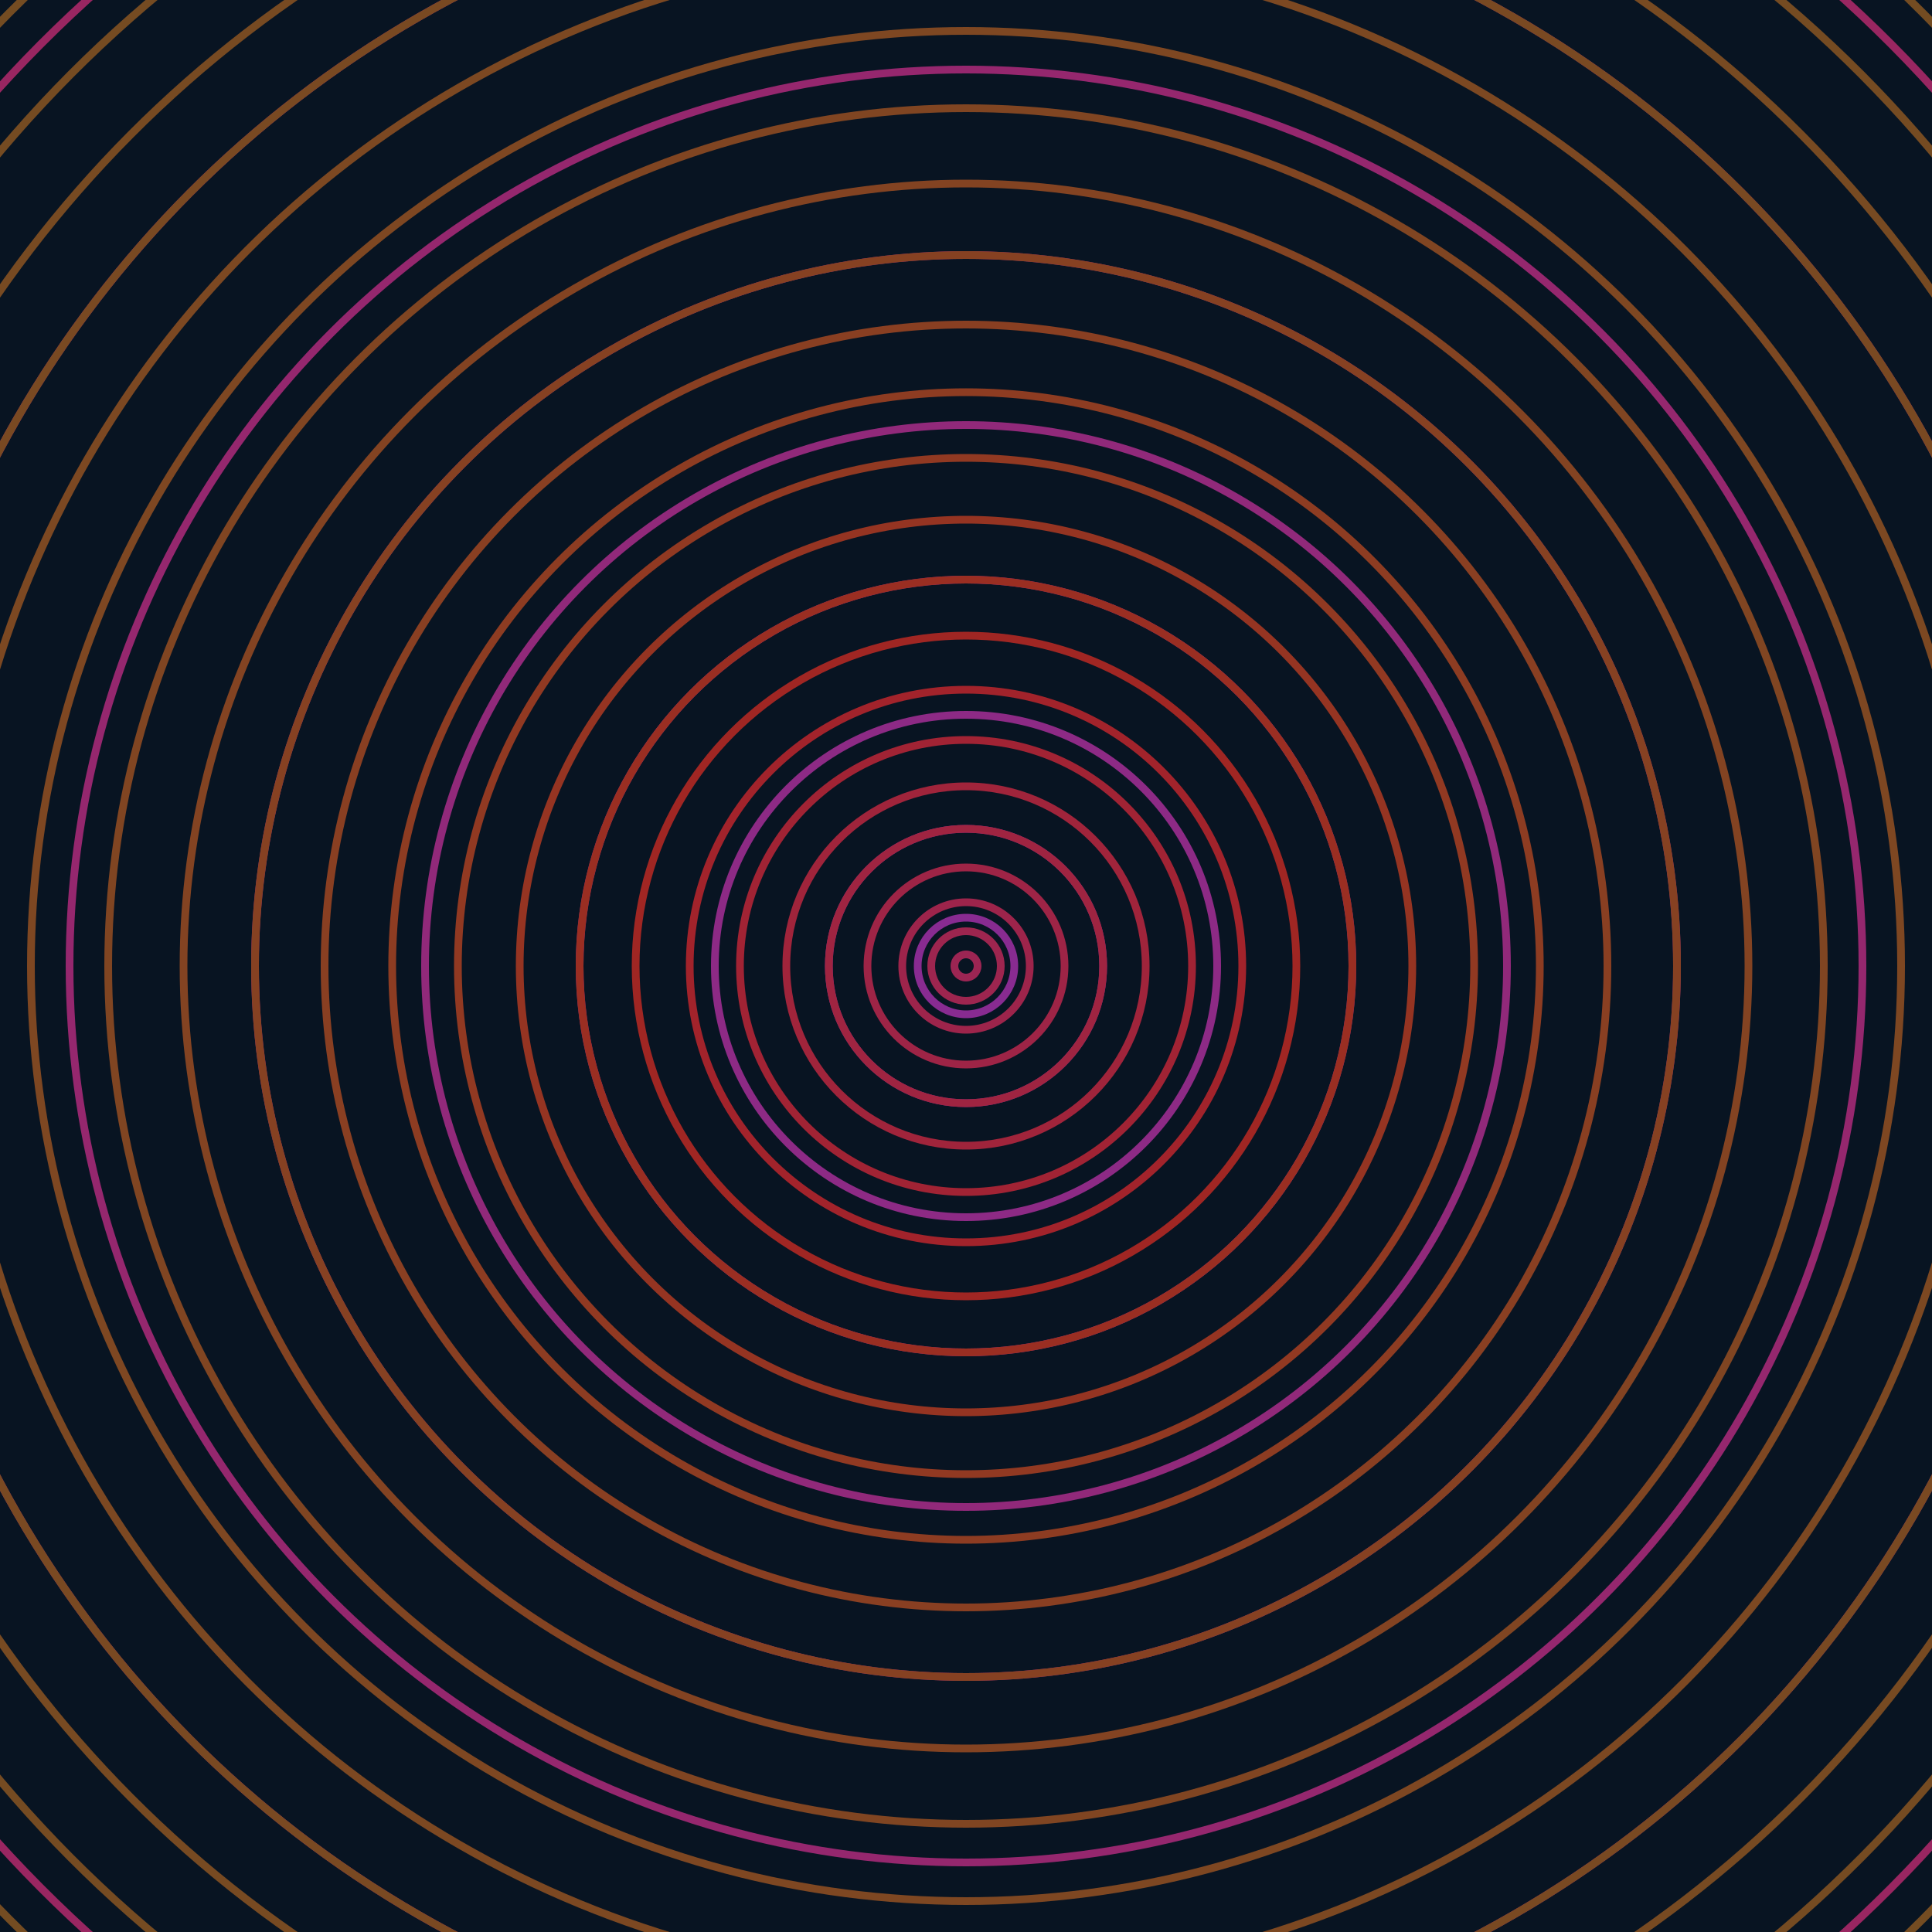 <svg xmlns="http://www.w3.org/2000/svg" xmlns:xlink="http://www.w3.org/1999/xlink" version="1.1" viewBox="-0 -0 1 1" width="500" height="500"><rect x="0" y="0" width="1" height="1" fill="#081422"></rect><rect x="0" y="0" width="1" height="1" fill="#081422"></rect><g><g><circle cx="0.5" cy="0.5" r="0.025" stroke="#882b91" fill="none" stroke-width="0.004"><animate data-id="a0" attributeName="stroke" begin="indefinate" dur="0.1s" from="#eea100" to="#882b91"></animate></circle><circle cx="0.5" cy="0.5" r="0.071" stroke="#8b2a8b" fill="none" stroke-width="0.004"><animate data-id="a1" attributeName="stroke" begin="indefinate" dur="0.1s" from="#eea100" to="#882b91"></animate></circle><circle cx="0.5" cy="0.5" r="0.13" stroke="#8d2a85" fill="none" stroke-width="0.004"><animate data-id="a2" attributeName="stroke" begin="indefinate" dur="0.1s" from="#eea100" to="#882b91"></animate></circle><circle cx="0.5" cy="0.5" r="0.2" stroke="#8f297f" fill="none" stroke-width="0.004"><animate data-id="a3" attributeName="stroke" begin="indefinate" dur="0.1s" from="#eea100" to="#882b91"></animate></circle><circle cx="0.5" cy="0.5" r="0.28" stroke="#91297a" fill="none" stroke-width="0.004"><animate data-id="a4" attributeName="stroke" begin="indefinate" dur="0.1s" from="#eea100" to="#882b91"></animate></circle><circle cx="0.5" cy="0.5" r="0.368" stroke="#932874" fill="none" stroke-width="0.004"><animate data-id="a5" attributeName="stroke" begin="indefinate" dur="0.1s" from="#eea100" to="#882b91"></animate></circle><circle cx="0.5" cy="0.5" r="0.464" stroke="#95276e" fill="none" stroke-width="0.004"><animate data-id="a6" attributeName="stroke" begin="indefinate" dur="0.1s" from="#eea100" to="#882b91"></animate></circle><circle cx="0.5" cy="0.5" r="0.567" stroke="#972768" fill="none" stroke-width="0.004"><animate data-id="a7" attributeName="stroke" begin="indefinate" dur="0.1s" from="#eea100" to="#882b91"></animate></circle><circle cx="0.5" cy="0.5" r="0.676" stroke="#992661" fill="none" stroke-width="0.004"><animate data-id="a8" attributeName="stroke" begin="indefinate" dur="0.1s" from="#eea100" to="#882b91"></animate></circle><circle cx="0.5" cy="0.5" r="0.792" stroke="#9b2659" fill="none" stroke-width="0.004"><animate data-id="a9" attributeName="stroke" begin="indefinate" dur="0.1s" from="#eea100" to="#882b91"></animate></circle><animateTransform attributeName="transform" attributeType="XML" type="translate" values="0.009 0; 0.009 0;" keyTimes="0; 1" dur="0s" repeatCount="1"></animateTransform></g></g><g><g><circle cx="0.5" cy="0.5" r="0.006" stroke="#9c2553" fill="none" stroke-width="0.004"><animate data-id="b0" attributeName="stroke" begin="indefinate" dur="0.1s" from="#eea100" to="#a21852"></animate></circle><circle cx="0.5" cy="0.5" r="0.018" stroke="#9d254f" fill="none" stroke-width="0.004"><animate data-id="b1" attributeName="stroke" begin="indefinate" dur="0.1s" from="#eea100" to="#a21852"></animate></circle><circle cx="0.5" cy="0.5" r="0.033" stroke="#9d244b" fill="none" stroke-width="0.004"><animate data-id="b2" attributeName="stroke" begin="indefinate" dur="0.1s" from="#eea100" to="#a21852"></animate></circle><circle cx="0.5" cy="0.5" r="0.051" stroke="#9e2446" fill="none" stroke-width="0.004"><animate data-id="b3" attributeName="stroke" begin="indefinate" dur="0.1s" from="#eea100" to="#a21852"></animate></circle><circle cx="0.5" cy="0.5" r="0.071" stroke="#9f2441" fill="none" stroke-width="0.004"><animate data-id="b4" attributeName="stroke" begin="indefinate" dur="0.1s" from="#eea100" to="#a21852"></animate></circle><circle cx="0.5" cy="0.5" r="0.093" stroke="#a0243b" fill="none" stroke-width="0.004"><animate data-id="b5" attributeName="stroke" begin="indefinate" dur="0.1s" from="#eea100" to="#a21852"></animate></circle><circle cx="0.5" cy="0.5" r="0.117" stroke="#a12334" fill="none" stroke-width="0.004"><animate data-id="b6" attributeName="stroke" begin="indefinate" dur="0.1s" from="#eea100" to="#a21852"></animate></circle><circle cx="0.5" cy="0.5" r="0.143" stroke="#a2232b" fill="none" stroke-width="0.004"><animate data-id="b7" attributeName="stroke" begin="indefinate" dur="0.1s" from="#eea100" to="#a21852"></animate></circle><circle cx="0.5" cy="0.5" r="0.171" stroke="#a02623" fill="none" stroke-width="0.004"><animate data-id="b8" attributeName="stroke" begin="indefinate" dur="0.1s" from="#eea100" to="#a21852"></animate></circle><circle cx="0.5" cy="0.5" r="0.2" stroke="#9a2e22" fill="none" stroke-width="0.004"><animate data-id="b9" attributeName="stroke" begin="indefinate" dur="0.1s" from="#eea100" to="#a21852"></animate></circle><circle cx="0.5" cy="0.5" r="0.231" stroke="#953422" fill="none" stroke-width="0.004"><animate data-id="b10" attributeName="stroke" begin="indefinate" dur="0.1s" from="#eea100" to="#a21852"></animate></circle><circle cx="0.5" cy="0.5" r="0.263" stroke="#913922" fill="none" stroke-width="0.004"><animate data-id="b11" attributeName="stroke" begin="indefinate" dur="0.1s" from="#eea100" to="#a21852"></animate></circle><circle cx="0.5" cy="0.5" r="0.297" stroke="#8d3c22" fill="none" stroke-width="0.004"><animate data-id="b12" attributeName="stroke" begin="indefinate" dur="0.1s" from="#eea100" to="#a21852"></animate></circle><circle cx="0.5" cy="0.5" r="0.332" stroke="#893f22" fill="none" stroke-width="0.004"><animate data-id="b13" attributeName="stroke" begin="indefinate" dur="0.1s" from="#eea100" to="#a21852"></animate></circle><circle cx="0.5" cy="0.5" r="0.368" stroke="#864122" fill="none" stroke-width="0.004"><animate data-id="b14" attributeName="stroke" begin="indefinate" dur="0.1s" from="#eea100" to="#a21852"></animate></circle><circle cx="0.5" cy="0.5" r="0.405" stroke="#834322" fill="none" stroke-width="0.004"><animate data-id="b15" attributeName="stroke" begin="indefinate" dur="0.1s" from="#eea100" to="#a21852"></animate></circle><circle cx="0.5" cy="0.5" r="0.444" stroke="#804522" fill="none" stroke-width="0.004"><animate data-id="b16" attributeName="stroke" begin="indefinate" dur="0.1s" from="#eea100" to="#a21852"></animate></circle><circle cx="0.5" cy="0.5" r="0.484" stroke="#7e4722" fill="none" stroke-width="0.004"><animate data-id="b17" attributeName="stroke" begin="indefinate" dur="0.1s" from="#eea100" to="#a21852"></animate></circle><circle cx="0.5" cy="0.5" r="0.525" stroke="#7c4822" fill="none" stroke-width="0.004"><animate data-id="b18" attributeName="stroke" begin="indefinate" dur="0.1s" from="#eea100" to="#a21852"></animate></circle><circle cx="0.5" cy="0.5" r="0.567" stroke="#794922" fill="none" stroke-width="0.004"><animate data-id="b19" attributeName="stroke" begin="indefinate" dur="0.1s" from="#eea100" to="#a21852"></animate></circle><circle cx="0.5" cy="0.5" r="0.61" stroke="#774a22" fill="none" stroke-width="0.004"><animate data-id="b20" attributeName="stroke" begin="indefinate" dur="0.1s" from="#eea100" to="#a21852"></animate></circle><circle cx="0.5" cy="0.5" r="0.654" stroke="#754b22" fill="none" stroke-width="0.004"><animate data-id="b21" attributeName="stroke" begin="indefinate" dur="0.1s" from="#eea100" to="#a21852"></animate></circle><circle cx="0.5" cy="0.5" r="0.699" stroke="#744c22" fill="none" stroke-width="0.004"><animate data-id="b22" attributeName="stroke" begin="indefinate" dur="0.1s" from="#eea100" to="#a21852"></animate></circle><circle cx="0.5" cy="0.5" r="0.745" stroke="#724d22" fill="none" stroke-width="0.004"><animate data-id="b23" attributeName="stroke" begin="indefinate" dur="0.1s" from="#eea100" to="#a21852"></animate></circle><circle cx="0.5" cy="0.5" r="0.792" stroke="#704e22" fill="none" stroke-width="0.004"><animate data-id="b24" attributeName="stroke" begin="indefinate" dur="0.1s" from="#eea100" to="#a21852"></animate></circle><animateTransform attributeName="transform" attributeType="XML" type="translate" values="-0.009 0; -0.009 0;" keyTimes="0; 1" dur="0s" repeatCount="1"></animateTransform></g></g></svg>